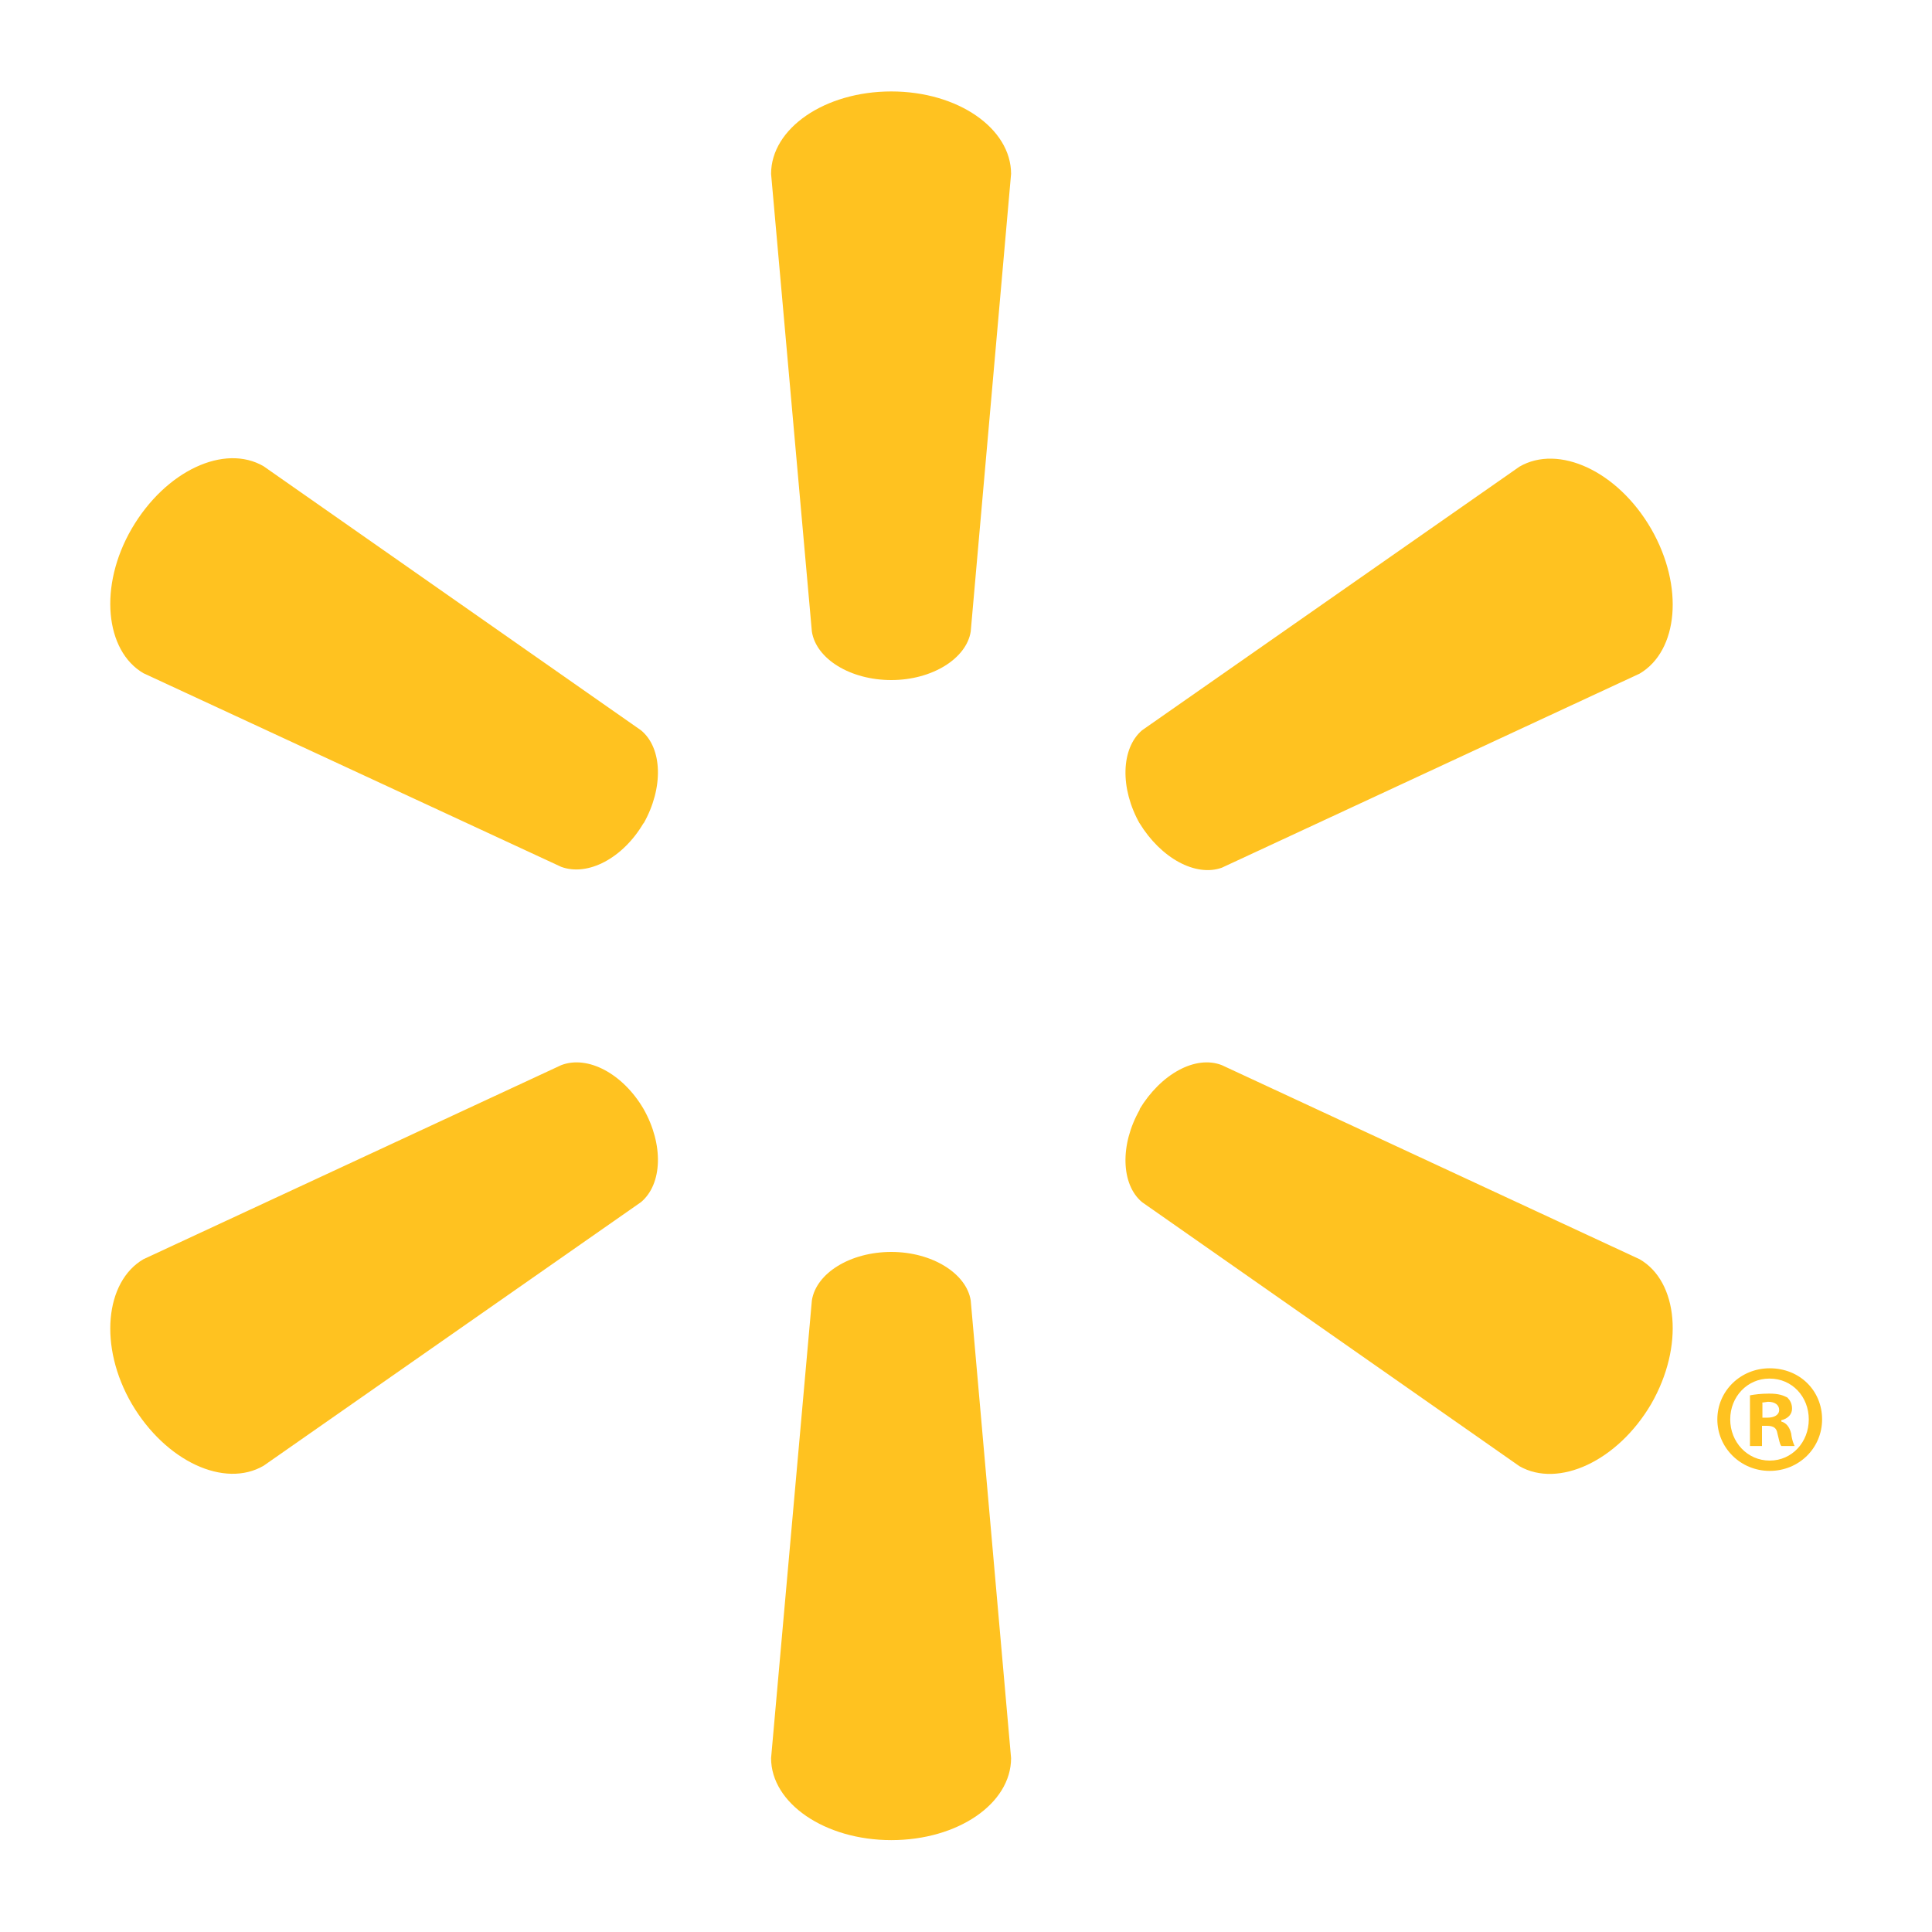 <?xml version="1.0" encoding="UTF-8"?>
<svg id="Layer_1" data-name="Layer 1" xmlns="http://www.w3.org/2000/svg" version="1.1" viewBox="0 0 45 45">
  <defs>
    <style>
      .cls-1 {
        fill: #ffc220;
        stroke-width: 0px;
      }
    </style>
  </defs>
  <path class="cls-1" d="M20.76,15.84c.95,0,1.75-.5,1.85-1.13l.94-10.66c0-1.06-1.24-1.92-2.79-1.92s-2.8.86-2.8,1.92l.95,10.66c.1.64.9,1.13,1.85,1.13"/>
  <path class="cls-1" d="M14.99,19.18c.47-.83.44-1.76-.06-2.17l-8.79-6.15c-.91-.53-2.28.1-3.07,1.45-.78,1.34-.62,2.85.27,3.37l9.73,4.51c.62.23,1.44-.2,1.92-1.02"/>
  <path class="cls-1" d="M26.54,19.17c.5.82,1.31,1.26,1.92,1.04l9.73-4.52c.9-.53,1.04-2.03.27-3.37-.78-1.35-2.16-1.98-3.07-1.45l-8.79,6.14c-.49.42-.52,1.35-.05,2.18"/>
  <path class="cls-1" d="M20.76,29.16c.95,0,1.75.5,1.85,1.13l.94,10.66c0,1.06-1.24,1.91-2.79,1.91s-2.8-.86-2.8-1.91l.95-10.66c.1-.64.9-1.13,1.85-1.13"/>
  <path class="cls-1" d="M26.54,25.84c.5-.83,1.31-1.27,1.92-1.03l9.73,4.52c.9.52,1.04,2.03.27,3.37-.78,1.33-2.16,1.97-3.07,1.45l-8.79-6.15c-.49-.41-.52-1.34-.05-2.16"/>
  <path class="cls-1" d="M14.99,25.83c.47.83.44,1.75-.06,2.17l-8.79,6.14c-.91.53-2.28-.1-3.07-1.44-.78-1.34-.62-2.85.27-3.37l9.73-4.52c.62-.24,1.44.2,1.92,1.02"/>
  <path class="cls-1" d="M41.03,33.21h.12c.16,0,.23.05.25.18.04.15.05.24.09.29h.31s-.06-.11-.08-.29c-.04-.16-.12-.25-.23-.28v-.03c.16-.04.25-.14.25-.27,0-.12-.05-.2-.11-.26-.1-.05-.2-.09-.42-.09-.2,0-.34.02-.45.04v1.18h.28v-.47ZM41.04,32.67l.14-.02c.17,0,.26.08.26.19,0,.12-.12.18-.27.18h-.12v-.34ZM41.22,31.87c-.68,0-1.22.53-1.22,1.19s.54,1.2,1.22,1.2,1.22-.53,1.22-1.2-.52-1.19-1.22-1.19M41.22,32.11c.52,0,.91.42.91.95s-.39.96-.91.96c-.52,0-.92-.43-.92-.96s.4-.95.91-.95"/>
</svg>